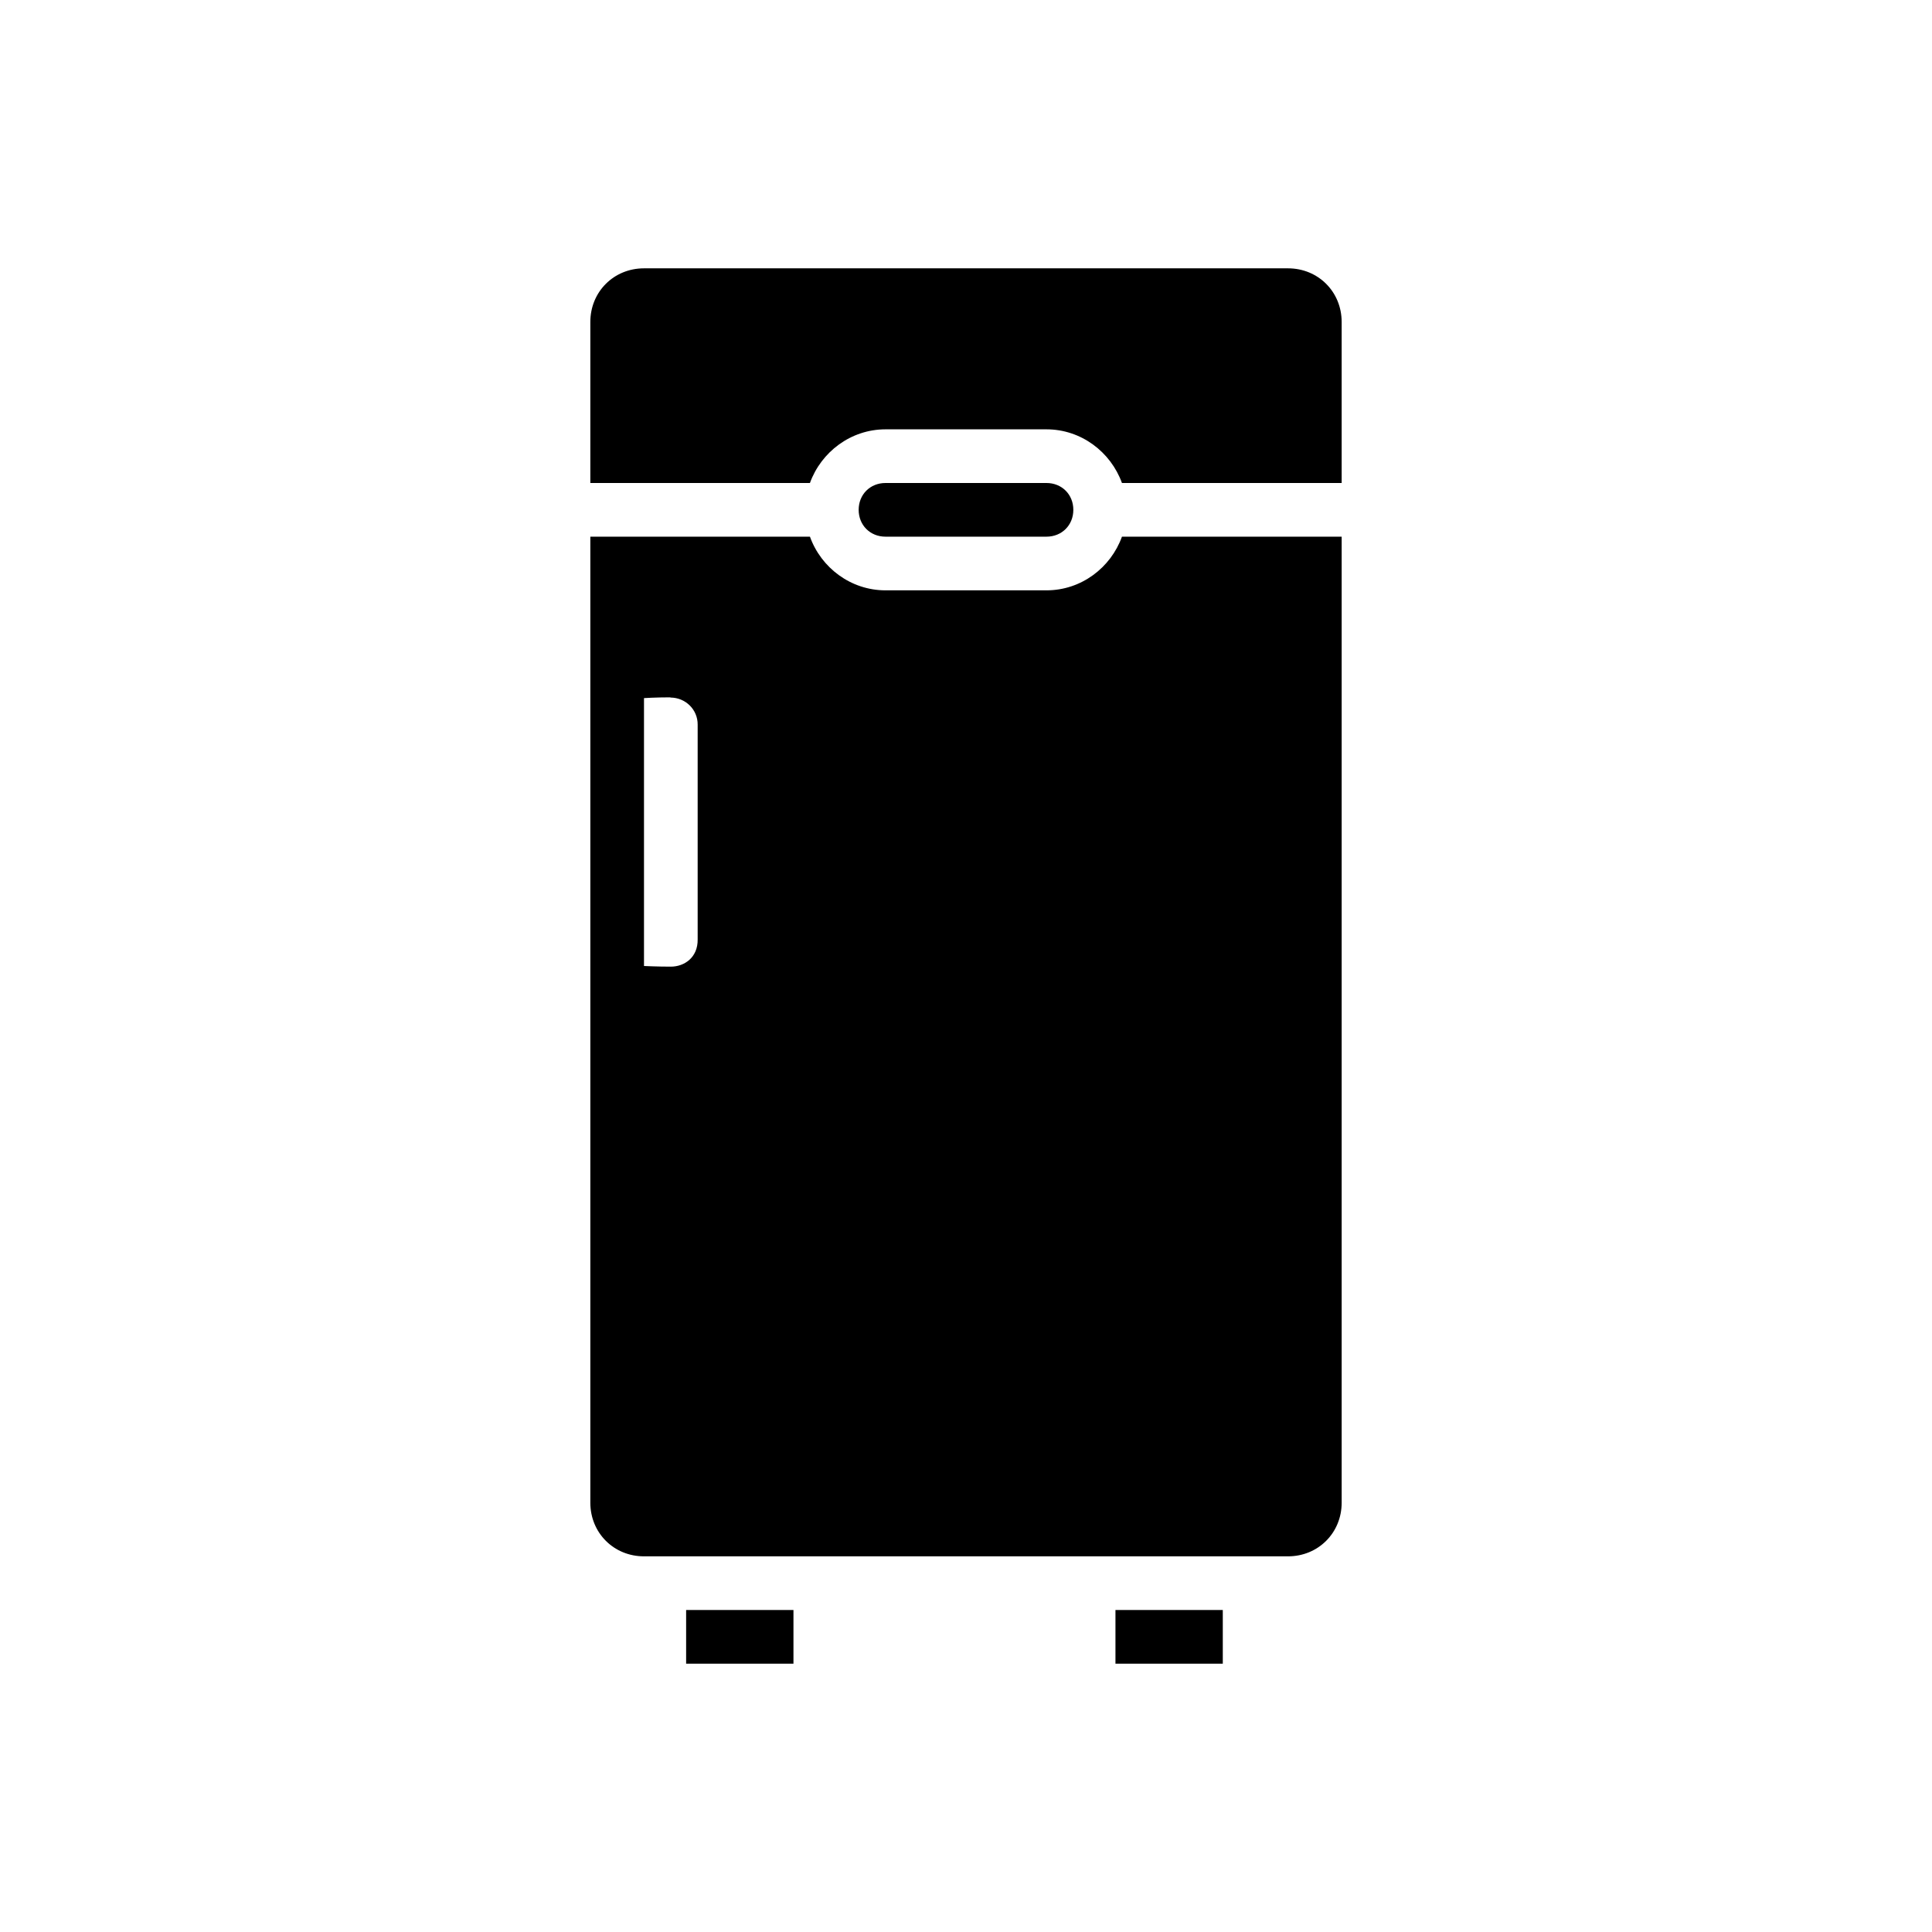<?xml version="1.0" ?><svg height="36" id="svg4488" version="1.1" width="36" xmlns="http://www.w3.org/2000/svg" xmlns:cc="http://creativecommons.org/ns#" xmlns:dc="http://purl.org/dc/elements/1.1/" xmlns:inkscape="http://www.inkscape.org/namespaces/inkscape" xmlns:rdf="http://www.w3.org/1999/02/22-rdf-syntax-ns#" xmlns:sodipodi="http://sodipodi.sourceforge.net/DTD/sodipodi-0.dtd" xmlns:svg="http://www.w3.org/2000/svg"><defs id="defs4490"/><g id="layer1" transform="translate(0,-1016.362)"><path d="m 12,1021.362 c -0.563,0 -1,0.437 -1,1 l 0,3 1.375,0 1.875,0 0.842,0 c 0.209,-0.578 0.762,-1 1.408,-1 l 3,0 c 0.646,0 1.197,0.422 1.406,1 l 0.844,0 1.875,0 1.375,0 0,-3 c 0,-0.563 -0.437,-1 -1,-1 l -12,0 z m 4.5,4 c -0.286,0 -0.5,0.214 -0.5,0.5 0,0.286 0.214,0.5 0.5,0.5 l 3,0 c 0.286,0 0.5,-0.214 0.5,-0.5 0,-0.286 -0.214,-0.5 -0.5,-0.5 l -3,0 z m -5.5,1 0,18 c 0,0.563 0.437,1 1,1 l 0.5,0 2,0 9.5,0 c 0.563,0 1,-0.437 1,-1 l 0,-18 -1.375,0 -1.875,0 -0.844,0 c -0.209,0.579 -0.76,1 -1.406,1 l -3,0 c -0.647,0 -1.2,-0.421 -1.408,-1 l -0.842,0 -1.875,0 -1.375,0 z m 1.492,2.998 0,0 c 0.281,0 0.511,0.224 0.508,0.506 l 0,4 c 0.005,0.338 -0.248,0.508 -0.5,0.508 -0.252,0 -0.5,-0.012 -0.5,-0.012 l 0,-4.992 c 0,0 0.217,-0.014 0.492,-0.014 z m 0.293,17.002 0,1 2,0 0,-1 -2,0 z m 8,0 0,1 2,0 0,-1 -2,0 z" id="rect4331" style="font-size:medium;font-style:normal;font-variant:normal;font-weight:normal;font-stretch:normal;text-indent:0;text-align:start;text-decoration:none;line-height:normal;letter-spacing:normal;word-spacing:normal;text-transform:none;direction:ltr;block-progression:tb;writing-mode:lr-tb;text-anchor:start;baseline-shift:baseline;color:#000000;fill:#000000;fill-opacity:1;fill-rule:nonzero;stroke:none;visibility:visible;display:inline;overflow:visible;enable-background:accumulate;font-family:sans-serif"/></g></svg>